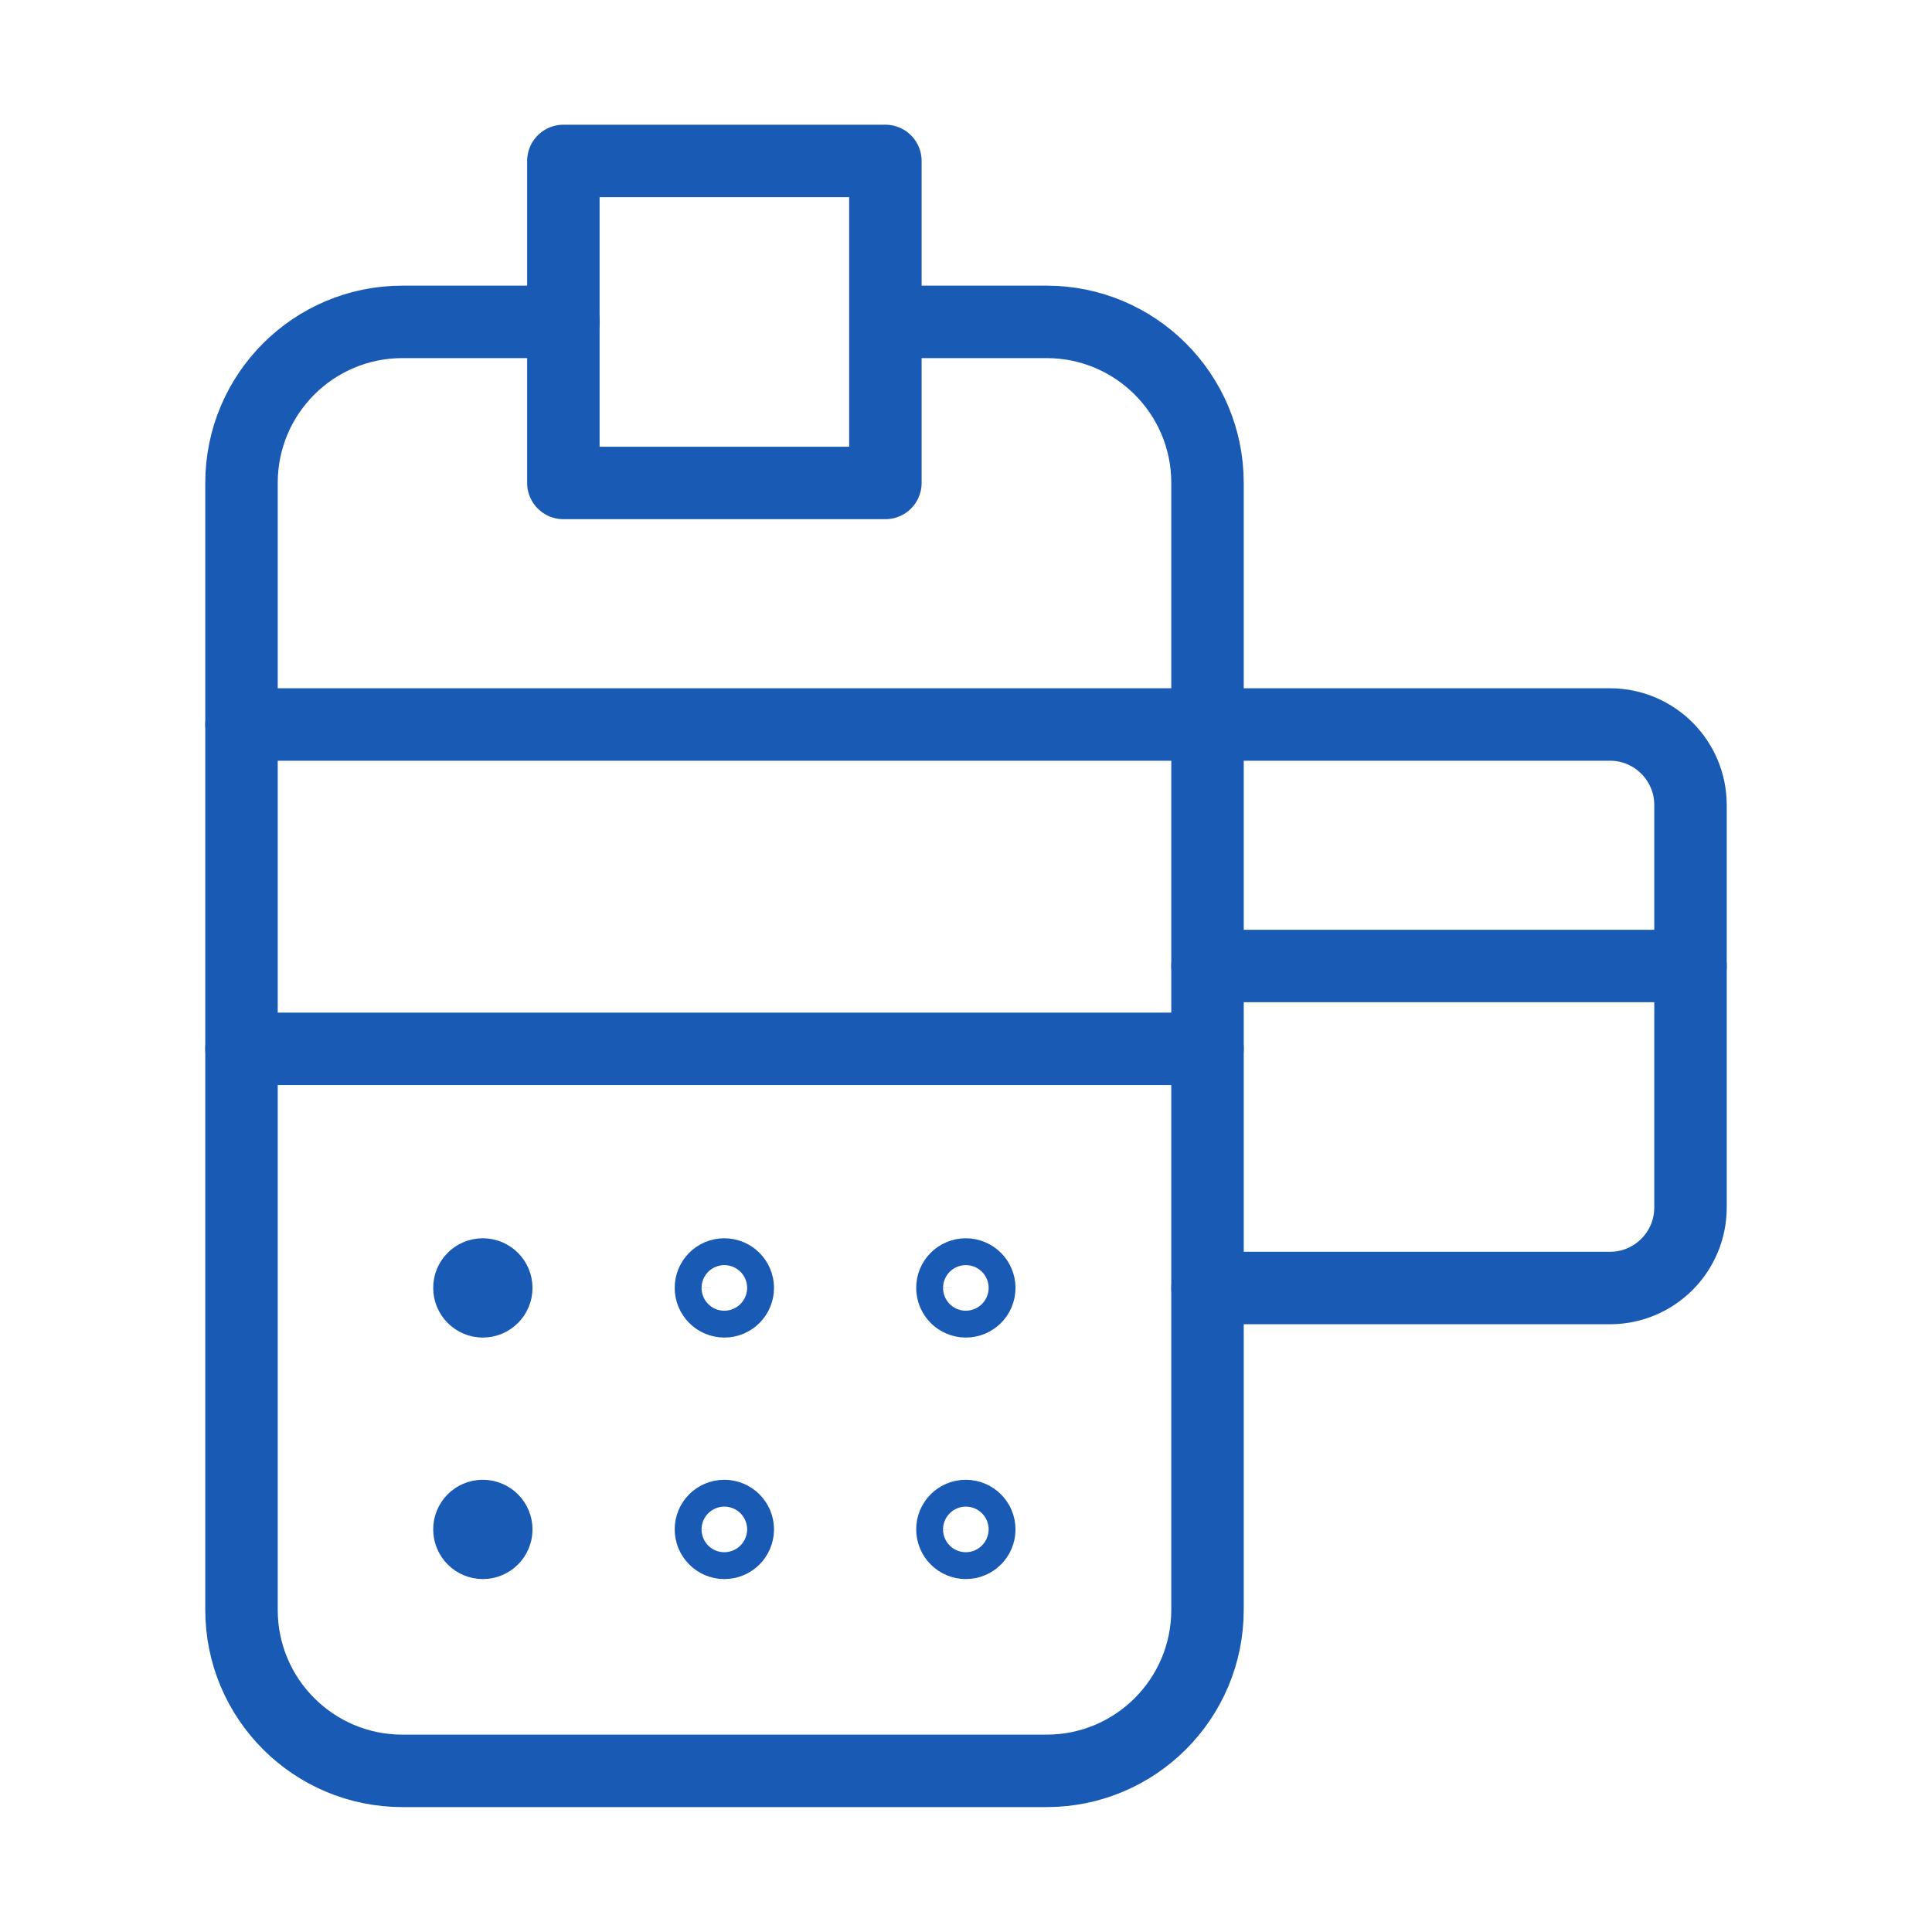 <svg width="40" height="40" viewBox="0 0 40 40" fill="none" xmlns="http://www.w3.org/2000/svg">
<g clip-path="url(#clip0_4944_124445)">
<path d="M25 15H5" stroke="#195AB4" stroke-width="1.5" stroke-linecap="round" stroke-linejoin="round"/>
<path d="M11.667 6.664H8.333C6.492 6.664 5 8.156 5 9.997V33.331C5 35.172 6.492 36.664 8.333 36.664H21.667C23.508 36.664 25 35.172 25 33.331V9.997C25 8.156 23.508 6.664 21.667 6.664H18.333" stroke="#195AB4" stroke-width="1.5" stroke-linecap="round" stroke-linejoin="round"/>
<path d="M25 21.715H5" stroke="#195AB4" stroke-width="1.5" stroke-linecap="round" stroke-linejoin="round"/>
<path d="M11.664 3.332H18.331V9.999H11.664V3.332Z" stroke="#195AB4" stroke-width="1.5" stroke-linecap="round" stroke-linejoin="round"/>
<path d="M9.995 26.387C9.842 26.387 9.717 26.512 9.719 26.665C9.719 26.818 9.844 26.943 9.997 26.943C10.15 26.943 10.275 26.818 10.275 26.665C10.275 26.512 10.15 26.387 9.995 26.387" stroke="#195AB4" stroke-width="1.5" stroke-linecap="round" stroke-linejoin="round"/>
<path d="M14.995 26.387C14.842 26.387 14.717 26.512 14.719 26.665C14.719 26.818 14.844 26.943 14.997 26.943C15.15 26.943 15.275 26.818 15.275 26.665C15.275 26.512 15.15 26.387 14.995 26.387Z" stroke="#195AB4" stroke-width="1.5" stroke-linecap="round" stroke-linejoin="round"/>
<path d="M19.995 31.387C19.842 31.387 19.717 31.512 19.719 31.665C19.719 31.818 19.844 31.943 19.997 31.943C20.15 31.943 20.275 31.818 20.275 31.665C20.275 31.512 20.15 31.387 19.995 31.387Z" stroke="#195AB4" stroke-width="1.5" stroke-linecap="round" stroke-linejoin="round"/>
<path d="M9.995 31.387C9.842 31.387 9.717 31.512 9.719 31.665C9.719 31.818 9.844 31.943 9.997 31.943C10.15 31.943 10.275 31.818 10.275 31.665C10.275 31.512 10.15 31.387 9.995 31.387" stroke="#195AB4" stroke-width="1.5" stroke-linecap="round" stroke-linejoin="round"/>
<path d="M14.995 31.387C14.842 31.387 14.717 31.512 14.719 31.665C14.719 31.818 14.844 31.943 14.997 31.943C15.15 31.943 15.275 31.818 15.275 31.665C15.275 31.512 15.15 31.387 14.995 31.387Z" stroke="#195AB4" stroke-width="1.5" stroke-linecap="round" stroke-linejoin="round"/>
<path d="M25 15H33.333C34.253 15 35 15.747 35 16.667V25C35 25.92 34.253 26.667 33.333 26.667H25" stroke="#195AB4" stroke-width="1.5" stroke-linecap="round" stroke-linejoin="round"/>
<path d="M25 20H35" stroke="#195AB4" stroke-width="1.5" stroke-linecap="round" stroke-linejoin="round"/>
<path d="M19.995 26.387C19.842 26.387 19.717 26.512 19.719 26.665C19.719 26.818 19.844 26.943 19.997 26.943C20.15 26.943 20.275 26.818 20.275 26.665C20.275 26.512 20.15 26.387 19.995 26.387Z" stroke="#195AB4" stroke-width="1.5" stroke-linecap="round" stroke-linejoin="round"/>
</g>
<defs>
<clipPath id="clip0_4944_124445">
<rect width="40" height="40" fill="white"/>
</clipPath>
</defs>
</svg>
